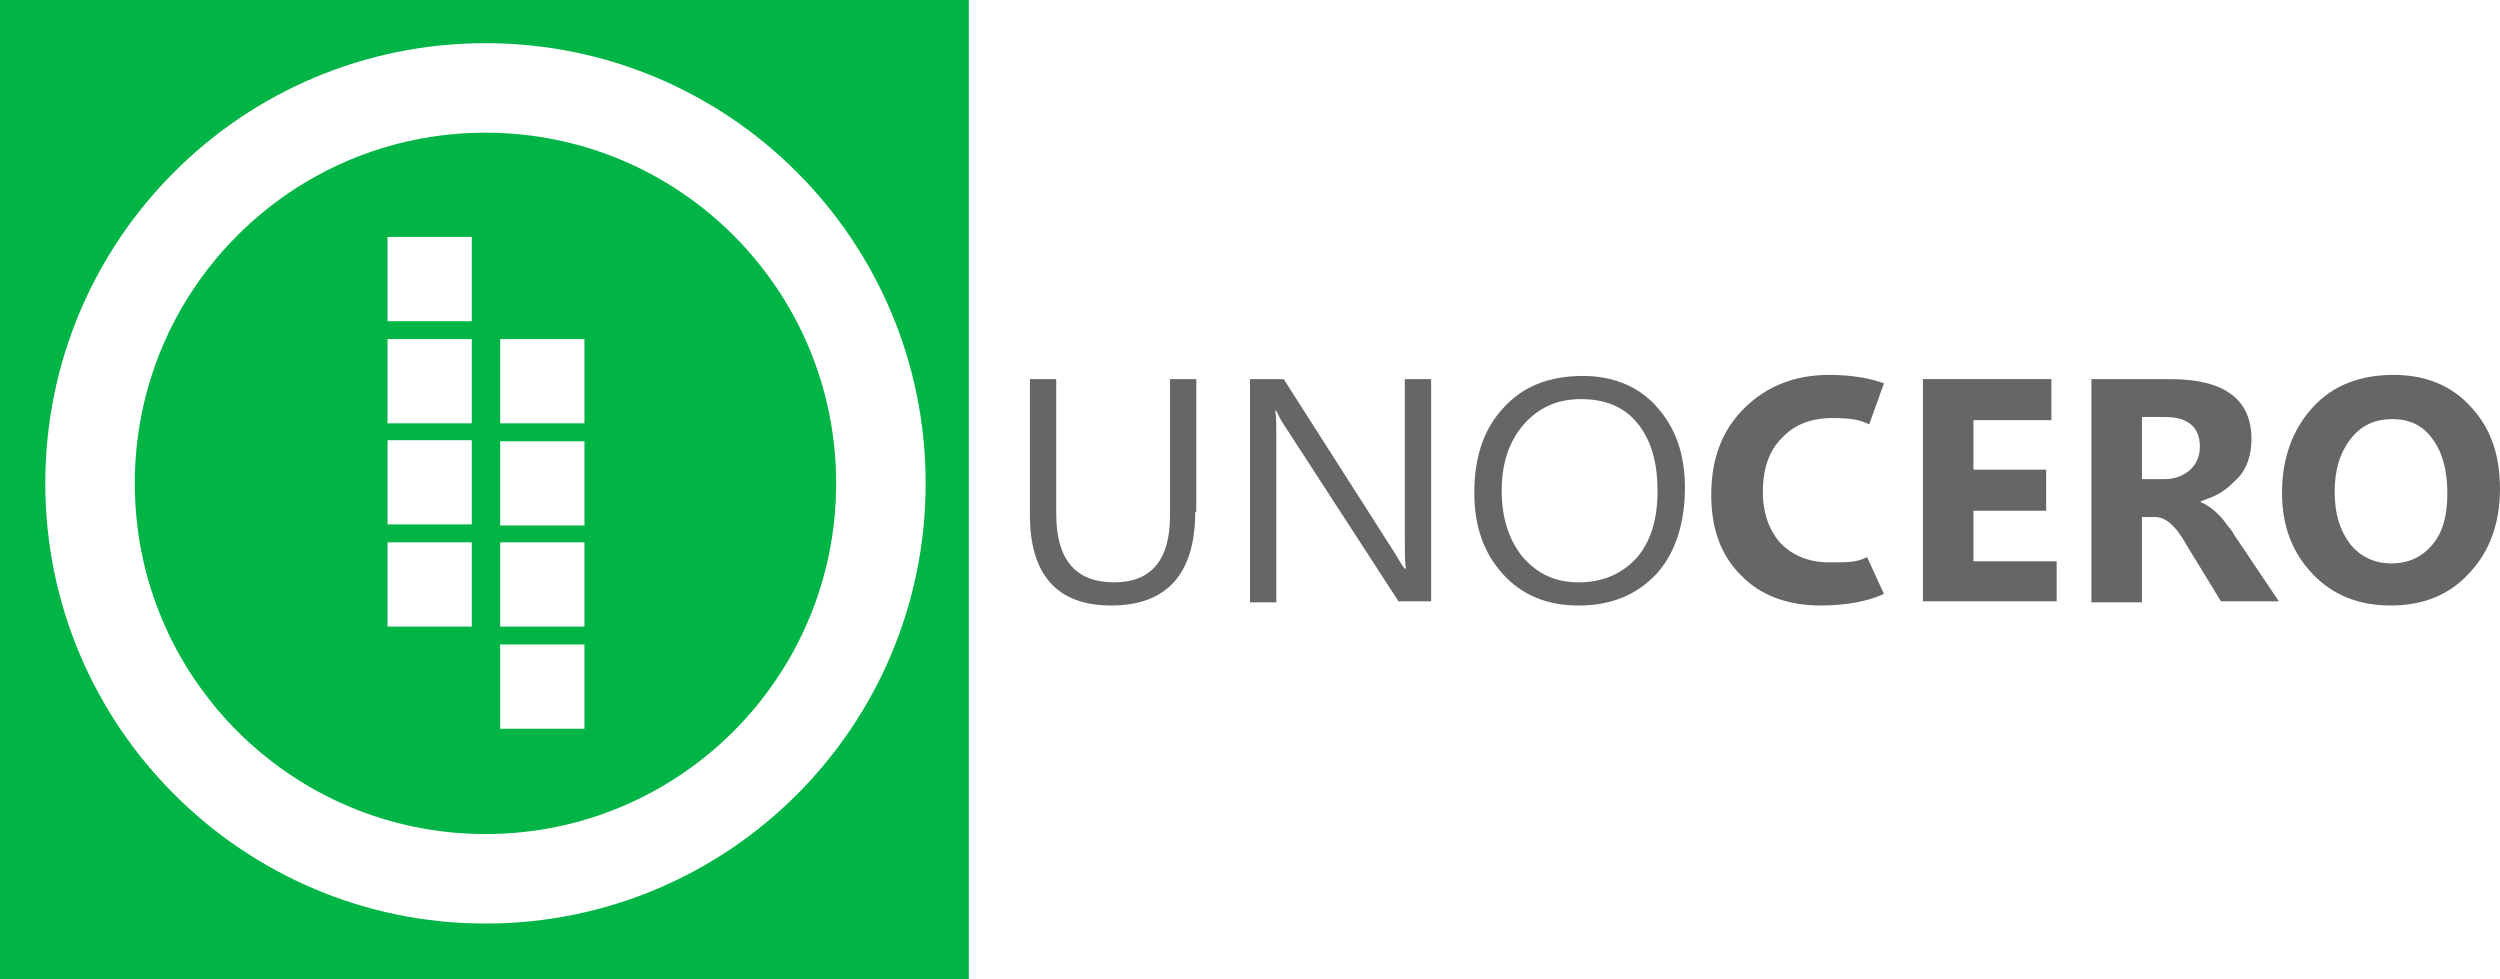 <?xml version="1.0" encoding="utf-8"?>
<!-- Generator: Adobe Illustrator 19.0.1, SVG Export Plug-In . SVG Version: 6.00 Build 0)  -->
<svg version="1.1" id="Capa_1" xmlns="http://www.w3.org/2000/svg" xmlns:xlink="http://www.w3.org/1999/xlink" x="0px" y="0px"
	 viewBox="0 0 237.4 93" style="enable-background:new 0 0 237.4 93;" xml:space="preserve">
<style type="text/css">
	.st0{fill:none;}
	.st1{fill:#00B445;}
	.st2{fill:#666666;}
</style>
<g>
	<g>
		<rect x="37" y="42" class="st0" width="7" height="7"/>
		<rect x="37" y="33" class="st0" width="7" height="7"/>
		<rect x="37" y="22" class="st0" width="7" height="8"/>
		<rect x="48" y="62" class="st0" width="8" height="7"/>
		<rect x="37" y="51" class="st0" width="7" height="8"/>
		<rect x="48" y="51" class="st0" width="8" height="8"/>
		<path class="st0" d="M46.1,4.1C23.1,4.1,4.3,22.8,4.3,45.9c0,23.1,18.7,41.8,41.8,41.8S87.9,69,87.9,45.9
			C87.9,22.8,69.2,4.1,46.1,4.1z M46.1,79.1c-18.4,0-33.3-14.9-33.3-33.3c0-18.4,14.9-33.3,33.3-33.3s33.3,14.9,33.3,33.3
			C79.4,64.2,64.5,79.1,46.1,79.1z"/>
		<rect x="48" y="33" class="st0" width="8" height="7"/>
		<rect x="48" y="42" class="st0" width="8" height="7"/>
		<path class="st1" d="M0,0v93h92V0H0z M46.1,87.7C23.1,87.7,4.3,69,4.3,45.9c0-23.1,18.7-41.8,41.8-41.8s41.8,18.7,41.8,41.8
			C87.9,69,69.2,87.7,46.1,87.7z"/>
		<g>
			<g>
				<path class="st1" d="M46.1,12.6c-18.4,0-33.3,14.9-33.3,33.3c0,18.4,14.9,33.3,33.3,33.3s33.3-14.9,33.3-33.3
					C79.4,27.5,64.5,12.6,46.1,12.6z M44.8,59.5h-8v-8h8V59.5z M44.8,49.8h-8v-8h8V49.8z M44.8,40.2h-8v-8h8V40.2z M44.8,30.5h-8v-8
					h8V30.5z M55.5,69.2h-8v-8h8V69.2z M55.5,59.5h-8v-8h8V59.5z M55.5,49.9h-8v-8h8V49.9z M55.5,40.2h-8v-8h8V40.2z"/>
			</g>
		</g>
	</g>
	<g>
		<path class="st2" d="M113.5,48.6c0,5.9-2.7,8.9-8,8.9c-5.1,0-7.7-2.9-7.7-8.6V36h2.5v12.8c0,4.3,1.8,6.5,5.5,6.5
			c3.5,0,5.3-2.1,5.3-6.3V36h2.5V48.6z"/>
		<path class="st2" d="M135.8,57.1h-3l-10.9-16.8c-0.3-0.4-0.5-0.9-0.7-1.3h-0.1c0.1,0.5,0.1,1.4,0.1,2.9v15.3h-2.5V36h3.2
			l10.6,16.6c0.4,0.7,0.7,1.2,0.9,1.4h0.1c-0.1-0.6-0.1-1.6-0.1-3.1V36h2.5V57.1z"/>
		<path class="st2" d="M149.9,57.5c-3,0-5.4-1-7.2-3S140,50,140,46.8c0-3.4,0.9-6.1,2.8-8.1c1.8-2,4.3-3,7.5-3c2.9,0,5.3,1,7,2.9
			c1.8,2,2.7,4.5,2.7,7.7c0,3.4-0.9,6.2-2.7,8.2C155.4,56.5,153,57.5,149.9,57.5z M150.1,37.9c-2.2,0-4,0.8-5.4,2.4
			c-1.4,1.6-2.1,3.7-2.1,6.3s0.7,4.7,2,6.3c1.4,1.6,3.1,2.4,5.3,2.4c2.3,0,4.1-0.8,5.5-2.3c1.3-1.5,2-3.6,2-6.3
			c0-2.8-0.6-4.9-1.9-6.5S152.4,37.9,150.1,37.9z"/>
		<path class="st2" d="M178.9,56.4c-1.5,0.7-3.6,1.1-6,1.1c-3.2,0-5.8-1-7.6-2.9c-1.9-1.9-2.8-4.4-2.8-7.6c0-3.4,1-6.1,3.1-8.2
			c2.1-2.1,4.8-3.2,8.1-3.2c2.1,0,3.8,0.3,5.2,0.8l-1.4,3.9c-0.8-0.4-1.6-0.6-3.5-0.6c-2,0-3.6,0.6-4.8,1.9
			c-1.2,1.2-1.8,2.9-1.8,5.1c0,2,0.6,3.7,1.7,4.9c1.2,1.2,2.7,1.8,4.6,1.8c1.9,0,2.6,0,3.6-0.5L178.9,56.4z"/>
		<path class="st2" d="M195.3,57.1h-12.7V36h12.2v3.9h-7.4v4.7h6.9v3.9h-6.9v4.8h7.9V57.1z"/>
		<path class="st2" d="M216.4,57.1h-5.5l-3.3-5.4c-0.2-0.4-0.5-0.8-0.7-1.1c-0.2-0.3-0.5-0.6-0.7-0.8c-0.2-0.2-0.5-0.4-0.7-0.5
			c-0.2-0.1-0.5-0.2-0.8-0.2h-1.3v8.1h-4.8V36h7.5c5.1,0,7.7,1.9,7.7,5.7c0,0.7-0.1,1.4-0.3,2c-0.2,0.6-0.5,1.2-1,1.7
			s-0.9,0.9-1.5,1.3c-0.6,0.4-1.2,0.6-2,0.9v0.1c0.3,0.1,0.6,0.3,0.9,0.5c0.3,0.2,0.6,0.5,0.9,0.8c0.3,0.3,0.5,0.6,0.8,1
			c0.3,0.3,0.5,0.7,0.7,1L216.4,57.1z M203.4,39.6v5.9h2.1c1,0,1.8-0.3,2.5-0.9c0.6-0.6,0.9-1.3,0.9-2.2c0-1.8-1.1-2.8-3.3-2.8
			H203.4z"/>
		<path class="st2" d="M227,57.5c-3,0-5.5-1-7.4-3c-1.9-2-2.9-4.5-2.9-7.7c0-3.3,1-6,2.9-8.1c1.9-2.1,4.5-3.1,7.7-3.1
			c3,0,5.5,1,7.3,3c1.9,2,2.8,4.6,2.8,7.8c0,3.3-1,6-2.9,8C232.6,56.5,230.1,57.5,227,57.5z M227.2,39.8c-1.7,0-3,0.6-4,1.9
			c-1,1.3-1.5,2.9-1.5,5c0,2.1,0.5,3.7,1.5,5c1,1.2,2.3,1.8,3.9,1.8c1.6,0,2.9-0.6,3.9-1.8c1-1.2,1.4-2.8,1.4-4.9
			c0-2.2-0.5-3.9-1.4-5.1C230.1,40.4,228.8,39.8,227.2,39.8z"/>
	</g>
</g>
</svg>
